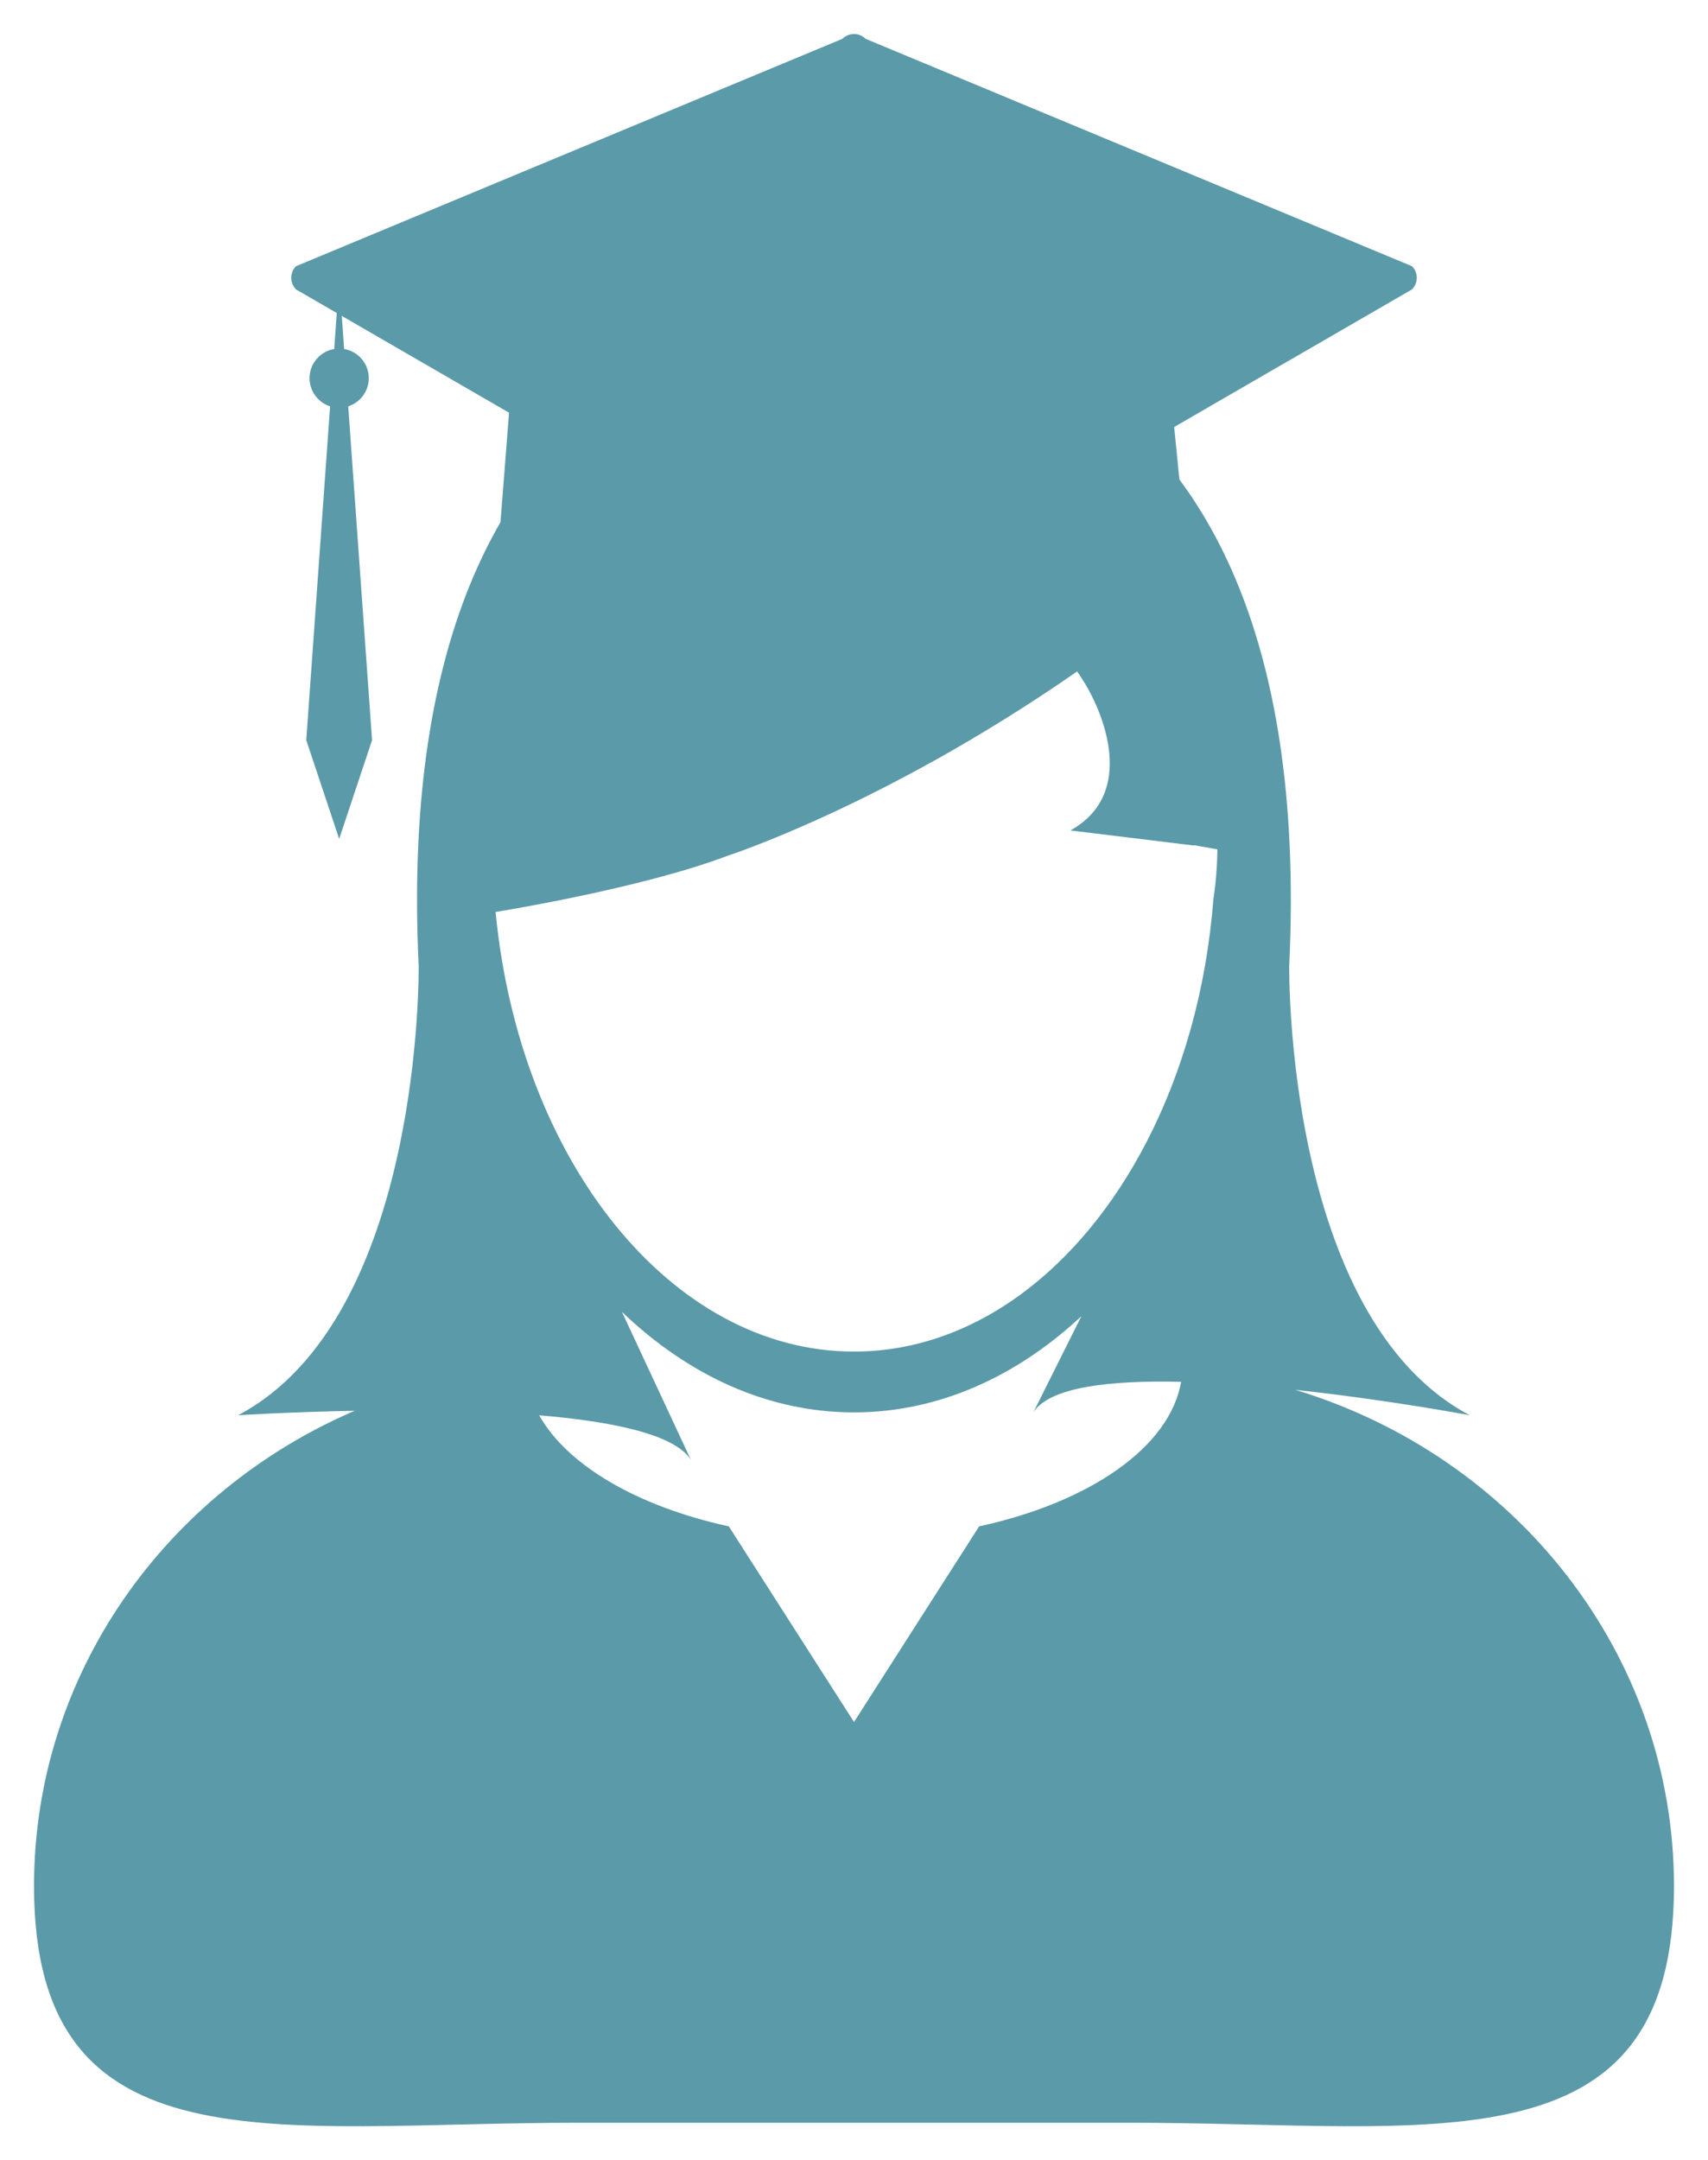<?xml version="1.0" encoding="UTF-8" standalone="no"?>
<svg
   xmlns:dc="http://purl.org/dc/elements/1.1/"
   xmlns:cc="http://creativecommons.org/ns#"
   xmlns:rdf="http://www.w3.org/1999/02/22-rdf-syntax-ns#"
   xmlns:svg="http://www.w3.org/2000/svg"
   xmlns="http://www.w3.org/2000/svg"
   xmlns:sodipodi="http://sodipodi.sourceforge.net/DTD/sodipodi-0.dtd"
   xmlns:inkscape="http://www.inkscape.org/namespaces/inkscape"
   version="1.1"
   x="0px"
   y="0px"
   viewBox="0 0 100.413 126.978"
   enable-background="new 0 0 100 128.814"
   xml:space="preserve"
   id="svg2"
   inkscape:version="0.48.4 r9939"
   width="100%"
   height="100%"
   sodipodi:docname="noun_35777_cc.svg"><defs
     id="defs18" /><sodipodi:namedview
     pagecolor="#ffffff"
     bordercolor="#666666"
     borderopacity="1"
     objecttolerance="10"
     gridtolerance="10"
     guidetolerance="10"
     inkscape:pageopacity="0"
     inkscape:pageshadow="2"
     inkscape:window-width="1600"
     inkscape:window-height="845"
     id="namedview16"
     showgrid="false"
     fit-margin-top="2"
     fit-margin-left="2"
     fit-margin-right="2"
     fit-margin-bottom="2"
     inkscape:zoom="2.56"
     inkscape:cx="52.488833"
     inkscape:cy="47.018501"
     inkscape:window-x="0"
     inkscape:window-y="27"
     inkscape:window-maximized="1"
     inkscape:current-layer="svg2" /><g
     id="g4"
     style="fill:#5b9aa9;fill-opacity:1"
     transform="translate(0.442,-0.55)"><path
       d="m 50.236,35.805 c -0.318,0.319 -0.833,0.319 -1.15,0 L 29.524,24.308 28.873,32.632 45.83,40.215 c 1.829,1.828 5.834,1.828 7.662,0 l 15.854,-6.946 -0.813,-8.16 -18.297,10.696 z"
       id="path6"
       style="fill:#5b9aa9;fill-opacity:1"
       inkscape:connector-curvature="0" /><path
       d="M 82.566,16.196 50.448,2.833 c -0.376,-0.378 -0.99,-0.378 -1.368,0 L 16.963,16.196 c -0.378,0.376 -0.378,0.989 0,1.368 l 2.393,1.384 -0.151,2.116 c -0.821,0.138 -1.449,0.851 -1.449,1.713 0,0.774 0.508,1.431 1.208,1.657 l -1.401,19.622 1.935,5.802 1.934,-5.802 -1.402,-19.622 c 0.7,-0.228 1.208,-0.882 1.208,-1.657 0,-0.862 -0.626,-1.575 -1.449,-1.713 l -0.139,-1.947 3.352,1.941 0.136,0.078 25.942,15.011 c 0.377,0.378 0.989,0.378 1.367,0 l 24.632,-14.254 1.446,-0.834 6.039,-3.495 c 0.381,-0.379 0.381,-0.991 0.002,-1.368 z"
       id="path8"
       style="fill:#5b9aa9;fill-opacity:1"
       inkscape:connector-curvature="0" /></g><path
     d="m 76.159,81.693 c 5.458,0.59 10.25,1.493 10.25,1.493 -10.896,-5.754 -10.616,-26.423 -10.616,-26.423 1.908,-40.027 -25.569,-37.933 -25.569,-37.933 l -0.017,0.063 -0.025,-0.063 c 0,0 -27.474,-2.094 -25.569,37.933 0,0 0.28,20.669 -10.615,26.423 0,0 2.929,-0.188 6.854,-0.262 C 9.74,87.695 2,98.412 2,110.864 c 0,16.9 14.242,13.91 31.819,13.91 h 32.768 c 17.578,0 31.826,2.99 31.826,-13.91 0,-13.687 -9.363,-25.265 -22.254,-29.17 z m -18.596,8.026 -7.356,11.498 -7.36,-11.498 c -5.353,-1.17 -9.485,-3.57 -11.149,-6.529 4.316,0.359 7.973,1.124 8.916,2.613 l -4.052,-8.695 c 3.881,3.727 8.579,5.911 13.638,5.911 4.945,0 9.547,-2.083 13.375,-5.656 l -2.826,5.656 c 0.949,-1.493 4.512,-1.898 8.689,-1.797 -0.663,3.845 -5.373,7.08 -11.875,8.497 z m 13.77,-36.841 c -0.412,5.297 -1.818,10.18 -3.94,14.272 -3.866,7.451 -10.123,12.294 -17.186,12.294 -10.772,0 -19.675,-11.254 -21.071,-25.84 0,0 8.501,-1.358 13.582,-3.284 0,0 9.202,-2.957 20.438,-10.738 0.057,-0.038 0.115,-0.074 0.168,-0.116 0,0 0.202,0.28 0.489,0.758 0.973,1.601 3.063,6.396 -0.884,8.588 l 7.192,0.879 h 0.137 l 1.315,0.234 c -0.017,1.002 -0.093,1.99 -0.24,2.953 z"
     id="path10"
     style="fill:#5b9aa9;fill-opacity:1"
     inkscape:connector-curvature="0" /></svg>